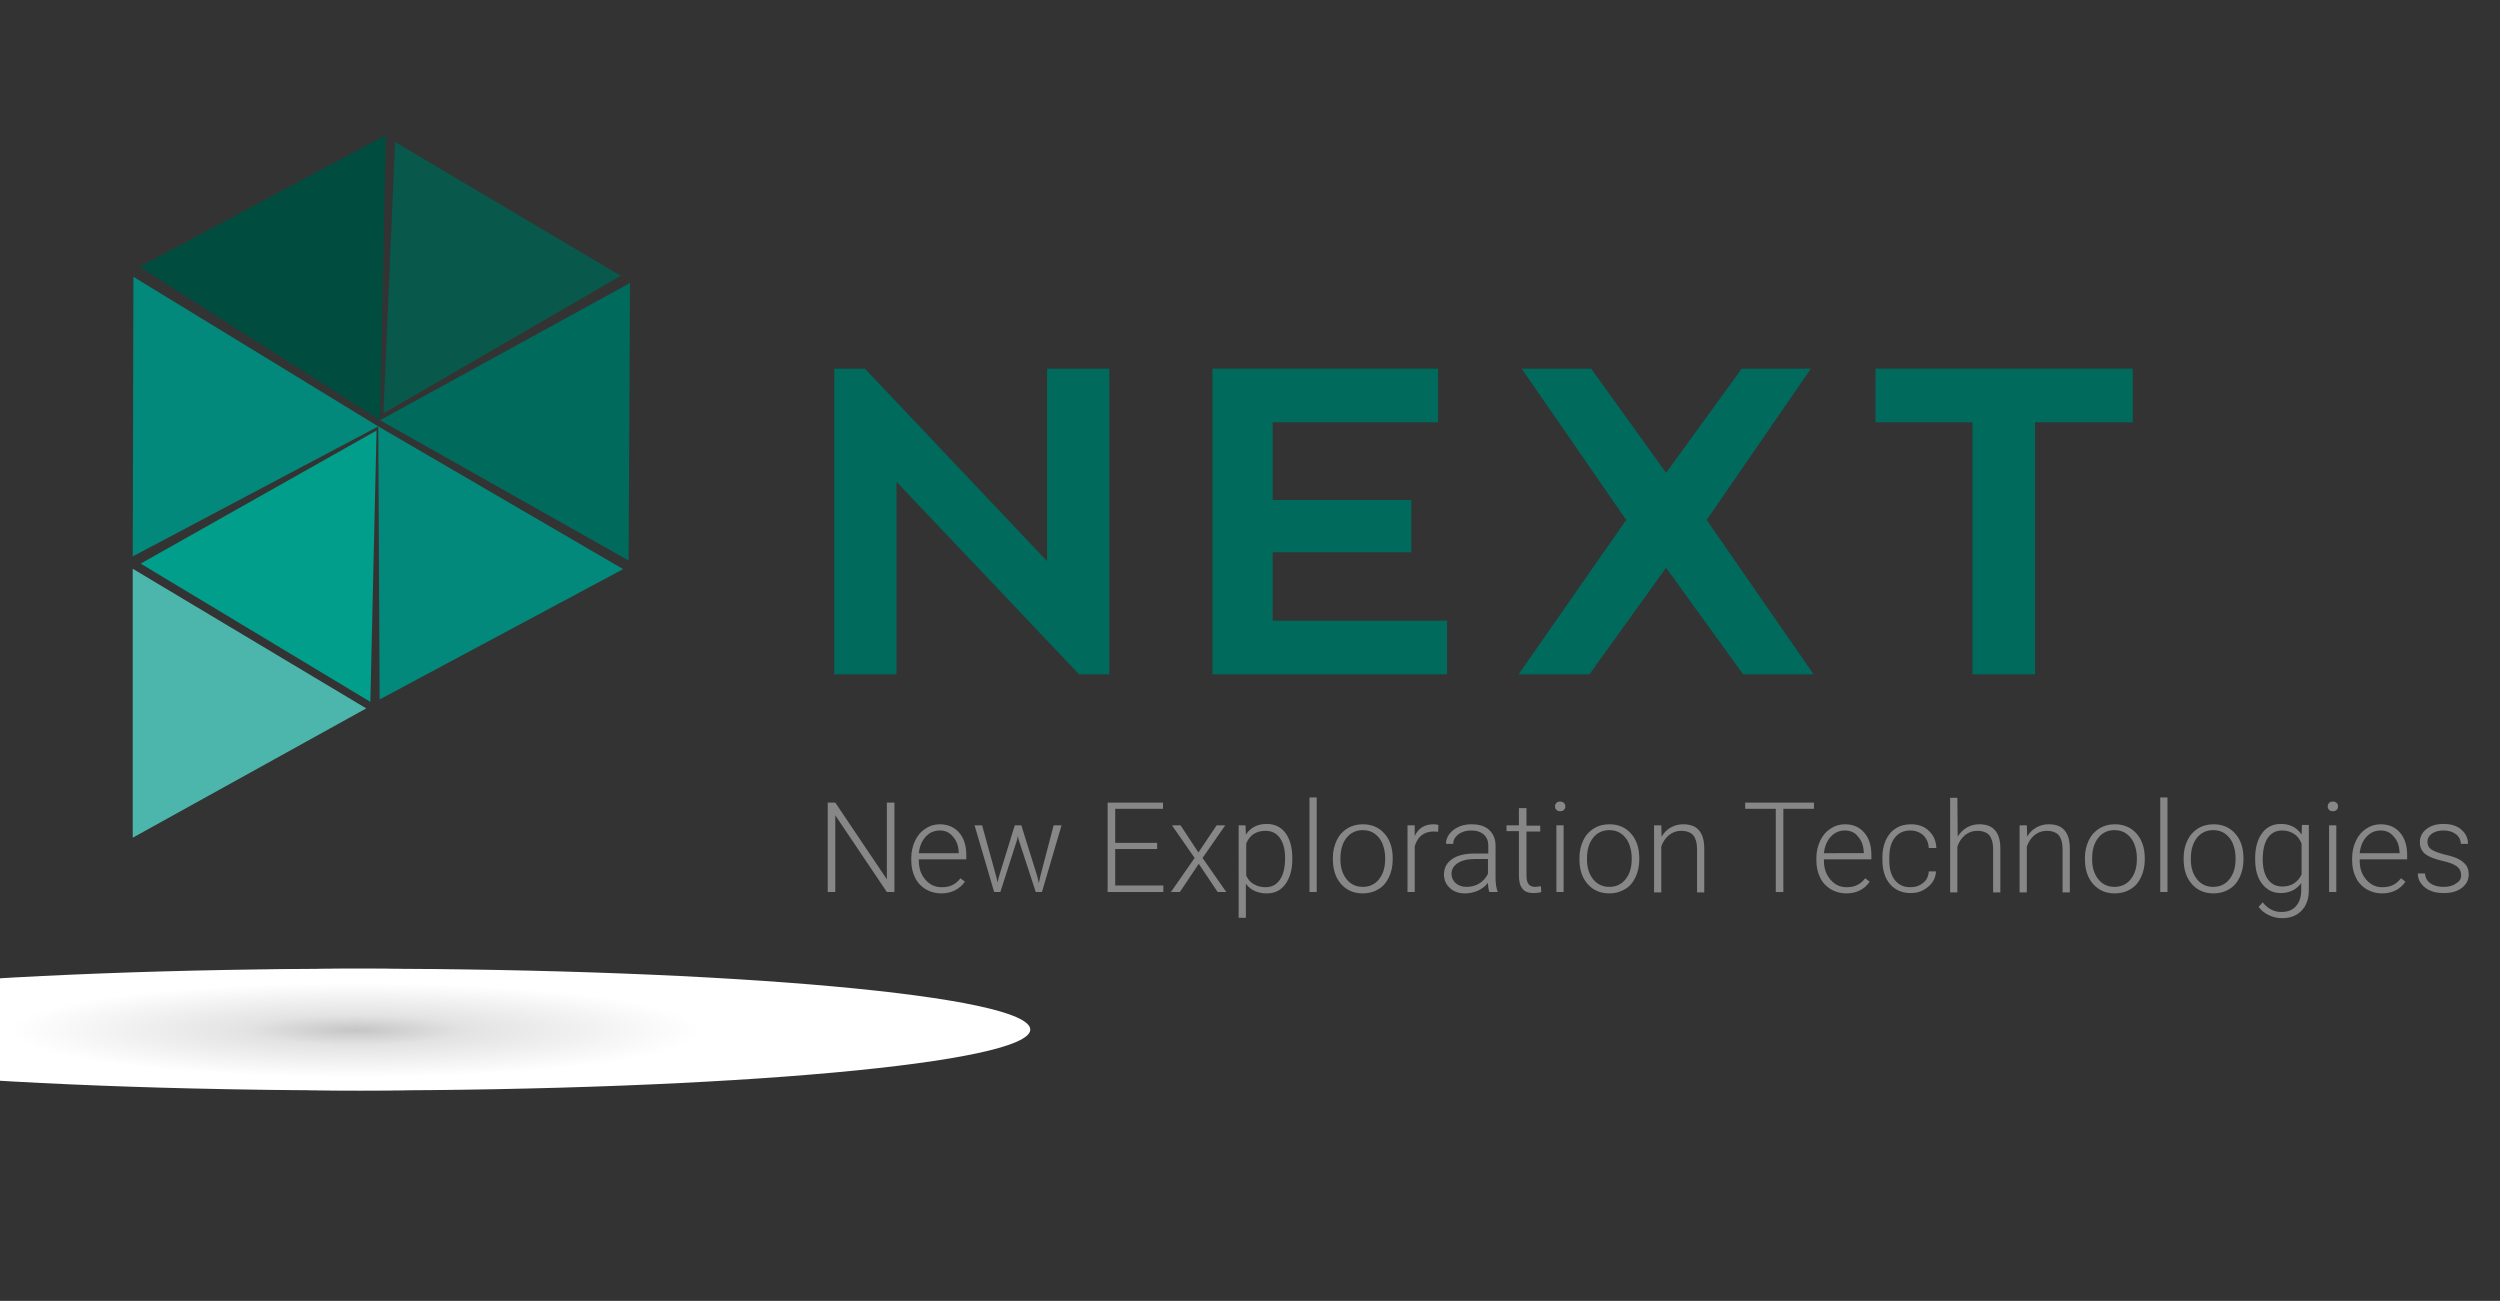 <?xml version="1.0" encoding="utf-8"?>
<!-- Generator: Adobe Illustrator 24.1.2, SVG Export Plug-In . SVG Version: 6.00 Build 0)  -->
<svg version="1.1" id="Ebene_1" xmlns="http://www.w3.org/2000/svg" xmlns:xlink="http://www.w3.org/1999/xlink" x="0px" y="0px"
	 viewBox="0 0 727 378.3" style="enable-background:new 0 0 727 378.3;" xml:space="preserve">
<rect x="0" y="0" width="727" height="378.3" fill="#333333" stroke="none"/>
<style type="text/css">
	.st0{clip-path:url(#SVGID_2_);}
	.st1{fill:url(#SVGID_3_);}
	.st2{fill:url(#SVGID_4_);}
	.st3{fill:#006A5D;}
	.st4{fill:#878787;}
	.st5{fill:#08594B;}
	.st6{fill:#004D40;}
	.st7{fill:#02897B;}
	.st8{fill:#009E8B;}
	.st9{fill:#4DB6AC;}
</style>
<g id="Ebene_2_1_">
</g>
<g>
	<defs>
		<rect id="SVGID_1_" width="727" height="378.3"/>
	</defs>
	<clipPath id="SVGID_2_">
		<use xlink:href="#SVGID_1_"  style="overflow:visible;"/>
	</clipPath>
	<g id="Layer_1" class="st0">
		<g>
			
				<radialGradient id="SVGID_3_" cx="-5226.709" cy="-909.815" r="7.946" gradientTransform="matrix(24.503 0 0 -2.227 128177.109 -1726.575)" gradientUnits="userSpaceOnUse">
				<stop  offset="0" style="stop-color:#DDDCDC"/>
				<stop  offset="1.824362e-02" style="stop-color:#DEDEDE"/>
				<stop  offset="0.121" style="stop-color:#E3E3E3"/>
				<stop  offset="0.205" style="stop-color:#EAEAEA"/>
				<stop  offset="0.205" style="stop-color:#EAEAEA"/>
				<stop  offset="0.334" style="stop-color:#F6F6F6"/>
				<stop  offset="0.477" style="stop-color:#FDFDFD"/>
				<stop  offset="0.662" style="stop-color:#FFFFFF"/>
			</radialGradient>
			<path class="st1" d="M299.6,299.4c0,9.7-87.1,17.7-194.6,17.7c-107.6,0-194.7-8-194.7-17.7c0-9.8,87.1-17.7,194.7-17.7
				C212.5,281.7,299.6,289.6,299.6,299.4z"/>
			
				<radialGradient id="SVGID_4_" cx="-5128.777" cy="-906.723" r="7.946" gradientTransform="matrix(16.292 0 0 -2.227 83661.211 -1719.691)" gradientUnits="userSpaceOnUse">
				<stop  offset="6.870993e-03" style="stop-color:#C6C6C6"/>
				<stop  offset="0.246" style="stop-color:#E3E3E3"/>
				<stop  offset="0.776" style="stop-color:#FFFFFF"/>
			</radialGradient>
			<path class="st2" d="M233.6,299.4c0,9.7-57.9,17.7-129.4,17.7s-129.4-8-129.4-17.7c0-9.8,57.9-17.7,129.4-17.7
				C175.7,281.7,233.6,289.6,233.6,299.4z"/>
			<polygon class="st3" points="322.6,107.2 322.6,196.1 313.8,196.1 260.7,140.1 260.7,196.1 242.6,196.1 242.6,107.2 251.5,107.2 
				304.5,163.2 304.5,107.2 			"/>
			<polygon class="st3" points="420.8,180.5 420.8,196.1 352.6,196.1 352.6,107.2 418.2,107.2 418.2,122.8 370.1,122.8 370.1,145.4 
				410.4,145.4 410.4,160.6 370.1,160.6 370.1,180.5 			"/>
			<polygon class="st3" points="506.5,107.2 526.6,107.2 496.3,151.2 527.4,196.1 506.9,196.1 484.5,165.1 462.2,196.1 441.6,196.1 
				472.9,151.2 442.5,107.2 462.7,107.2 484.5,137.5 			"/>
			<polygon class="st3" points="620.2,122.8 591.8,122.8 591.8,196.1 573.6,196.1 573.6,122.8 545.4,122.8 545.4,107.2 620.2,107.2 
							"/>
			<polygon class="st4" points="260.1,259.4 257.9,259.4 242.9,237.1 242.9,259.4 240.7,259.4 240.7,233.4 242.9,233.4 257.9,255.7 
				257.9,233.4 260.1,233.4 			"/>
			<g>
				<path class="st4" d="M273.3,241.5c-1.6,0-3,0.6-4.1,1.8s-1.8,2.8-2,4.8h11.6v-0.2c-0.1-1.9-0.6-3.4-1.6-4.5
					C276.2,242.1,274.9,241.5,273.3,241.5 M273.7,259.8c-1.6,0-3.1-0.4-4.5-1.2c-1.3-0.8-2.4-1.9-3.1-3.4c-0.7-1.4-1.1-3.1-1.1-4.9
					v-0.8c0-1.9,0.4-3.5,1.1-5s1.7-2.7,3-3.5c1.3-0.9,2.7-1.3,4.2-1.3c2.3,0,4.2,0.8,5.6,2.4c1.4,1.6,2.1,3.8,2.1,6.6v1.2h-13.8v0.4
					c0,2.2,0.6,4,1.9,5.5s2.8,2.2,4.8,2.2c1.1,0,2.2-0.2,3-0.6c0.9-0.4,1.7-1.1,2.4-2l1.3,1C279,258.6,276.7,259.8,273.7,259.8"/>
			</g>
			<polygon class="st4" points="289.7,254.9 290.1,256.6 290.5,254.9 295.1,240 297,240 301.6,254.7 302.1,256.8 302.5,254.9 
				306.4,240 308.7,240 303,259.4 301.2,259.4 296.2,244.1 296,243 295.8,244.1 290.9,259.4 289.1,259.4 283.4,240 285.6,240 			"/>
			<polygon class="st4" points="336.5,246.9 324.3,246.9 324.3,257.5 338.3,257.5 338.3,259.4 322.1,259.4 322.1,233.4 338.2,233.4 
				338.2,235.2 324.3,235.2 324.3,245.1 336.5,245.1 			"/>
			<polygon class="st4" points="348.5,247.9 353.8,240 356.3,240 349.7,249.5 356.6,259.4 354.1,259.4 348.6,251.2 343.1,259.4 
				340.5,259.4 347.4,249.5 340.8,240 343.3,240 			"/>
			<g>
				<path class="st4" d="M373.7,249.5c0-2.5-0.5-4.4-1.5-5.8c-1-1.4-2.4-2.1-4.2-2.1c-1.3,0-2.4,0.3-3.4,0.9
					c-0.9,0.6-1.7,1.5-2.2,2.8v9.3c0.5,1.1,1.2,2,2.2,2.5c1,0.6,2.1,0.9,3.4,0.9c1.8,0,3.2-0.7,4.2-2.2
					C373.2,254.4,373.7,252.3,373.7,249.5 M375.8,249.9c0,3-0.7,5.4-2,7.2c-1.3,1.8-3.1,2.7-5.4,2.7c-2.6,0-4.7-0.9-6.1-2.8v9.9
					h-2.1V240h2l0.1,2.7c1.4-2.1,3.4-3.1,6.1-3.1c2.3,0,4.1,0.9,5.4,2.6c1.3,1.8,2,4.2,2,7.3V249.9z"/>
			</g>
			<rect x="380.8" y="231.9" class="st4" width="2.1" height="27.5"/>
			<g>
				<path class="st4" d="M389.8,250c0,2.3,0.6,4.2,1.8,5.7c1.2,1.5,2.8,2.2,4.7,2.2c1.9,0,3.5-0.7,4.7-2.2c1.2-1.5,1.8-3.4,1.8-5.9
					v-0.4c0-1.5-0.3-2.8-0.8-4.1c-0.5-1.2-1.3-2.2-2.3-2.9s-2.1-1-3.4-1c-1.9,0-3.5,0.7-4.7,2.2s-1.8,3.5-1.8,5.9L389.8,250
					L389.8,250z M387.6,249.4c0-1.9,0.4-3.5,1.1-5s1.7-2.6,3.1-3.5c1.3-0.8,2.8-1.2,4.5-1.2c2.6,0,4.7,0.9,6.3,2.7s2.4,4.2,2.4,7.2
					v0.4c0,1.9-0.4,3.6-1.1,5.1c-0.7,1.5-1.7,2.7-3.1,3.5c-1.3,0.8-2.8,1.2-4.5,1.2c-2.6,0-4.7-0.9-6.3-2.7
					c-1.6-1.8-2.4-4.2-2.4-7.2L387.6,249.4L387.6,249.4z"/>
				<path class="st4" d="M418.2,241.9c-0.5-0.1-0.9-0.1-1.4-0.1c-1.3,0-2.5,0.4-3.4,1.1c-0.9,0.7-1.6,1.8-2,3.2v13.3h-2.1V240h2.1
					v3.1c1.1-2.3,2.9-3.4,5.5-3.4c0.6,0,1.1,0.1,1.4,0.2L418.2,241.9z"/>
				<path class="st4" d="M426.4,257.9c1.4,0,2.7-0.3,3.8-1s1.9-1.6,2.5-2.8v-4.3h-3.8c-2.1,0-3.8,0.4-5,1.2s-1.8,1.8-1.8,3.1
					c0,1.1,0.4,2,1.2,2.7S425.1,257.9,426.4,257.9 M433.1,259.4c-0.2-0.6-0.4-1.5-0.4-2.7c-0.7,1-1.7,1.7-2.9,2.3
					c-1.2,0.5-2.4,0.8-3.7,0.8c-1.9,0-3.4-0.5-4.5-1.6c-1.1-1-1.7-2.3-1.7-3.9c0-1.9,0.8-3.4,2.4-4.5c1.6-1.1,3.8-1.6,6.6-1.6h3.9
					V246c0-1.4-0.4-2.5-1.3-3.3c-0.9-0.8-2.1-1.2-3.7-1.2c-1.5,0-2.7,0.4-3.7,1.1c-1,0.8-1.5,1.7-1.5,2.8h-2.1c0-1.5,0.7-2.9,2.1-4
					c1.4-1.1,3.2-1.7,5.3-1.7c2.2,0,3.9,0.5,5.1,1.6c1.2,1.1,1.9,2.6,1.9,4.5v9.2c0,1.9,0.2,3.3,0.6,4.2v0.2L433.1,259.4
					L433.1,259.4z"/>
				<path class="st4" d="M443.9,235.1v5h4v1.7h-4v12.9c0,1.1,0.2,1.9,0.6,2.4c0.4,0.5,1,0.8,1.9,0.8c0.4,0,0.9-0.1,1.7-0.2l0.1,1.7
					c-0.6,0.2-1.3,0.3-2.3,0.3c-1.5,0-2.5-0.4-3.2-1.3s-1-2.1-1-3.8v-12.9h-3.6V240h3.6v-5h2.2V235.1z"/>
				<path class="st4" d="M454.7,259.4h-2.1V240h2.1V259.4z M452.2,234.5c0-0.4,0.1-0.7,0.4-1c0.3-0.3,0.6-0.4,1.1-0.4
					c0.4,0,0.8,0.1,1.1,0.4c0.3,0.3,0.4,0.6,0.4,1s-0.1,0.7-0.4,1c-0.3,0.3-0.6,0.4-1.1,0.4s-0.8-0.1-1.1-0.4
					C452.3,235.2,452.2,234.9,452.2,234.5"/>
				<path class="st4" d="M461.5,250c0,2.3,0.6,4.2,1.8,5.7s2.8,2.2,4.7,2.2s3.5-0.7,4.7-2.2c1.2-1.5,1.8-3.4,1.8-5.9v-0.4
					c0-1.5-0.3-2.8-0.8-4.1c-0.5-1.2-1.3-2.2-2.3-2.9s-2.1-1-3.4-1c-1.9,0-3.5,0.7-4.7,2.2s-1.8,3.5-1.8,5.9V250z M459.3,249.4
					c0-1.9,0.4-3.5,1.1-5c0.7-1.5,1.7-2.6,3.1-3.5c1.3-0.8,2.8-1.2,4.5-1.2c2.6,0,4.7,0.9,6.3,2.7s2.4,4.2,2.4,7.2v0.4
					c0,1.9-0.4,3.6-1.1,5.1c-0.7,1.5-1.7,2.7-3.1,3.5s-2.8,1.2-4.5,1.2c-2.6,0-4.7-0.9-6.3-2.7c-1.6-1.8-2.4-4.2-2.4-7.2V249.4z"/>
				<path class="st4" d="M483.1,240l0.1,3.3c0.7-1.2,1.6-2.1,2.7-2.7c1.1-0.6,2.3-0.9,3.6-0.9c2.1,0,3.6,0.6,4.6,1.8
					s1.5,2.9,1.5,5.3v12.7h-2.1v-12.7c0-1.7-0.4-3-1.1-3.9c-0.7-0.8-1.9-1.3-3.5-1.3c-1.3,0-2.5,0.4-3.5,1.2s-1.8,1.9-2.3,3.4v13.3
					H481V240H483.1z"/>
			</g>
			<polygon class="st4" points="527.5,235.2 518.6,235.2 518.6,259.4 516.4,259.4 516.4,235.2 507.5,235.2 507.5,233.4 527.5,233.4 
							"/>
			<g>
				<path class="st4" d="M536.5,241.5c-1.6,0-3,0.6-4.1,1.8s-1.8,2.8-2,4.8H542v-0.2c-0.1-1.9-0.6-3.4-1.6-4.5
					C539.5,242.1,538.1,241.5,536.5,241.5 M536.9,259.8c-1.6,0-3.1-0.4-4.5-1.2c-1.3-0.8-2.4-1.9-3.1-3.4c-0.7-1.4-1.1-3.1-1.1-4.9
					v-0.8c0-1.9,0.4-3.5,1.1-5c0.7-1.5,1.7-2.7,3-3.5c1.3-0.9,2.7-1.3,4.2-1.3c2.4,0,4.2,0.8,5.6,2.4c1.4,1.6,2.1,3.8,2.1,6.6v1.2
					h-13.8v0.4c0,2.2,0.6,4,1.9,5.5c1.3,1.5,2.8,2.2,4.7,2.2c1.1,0,2.2-0.2,3-0.6c0.9-0.4,1.7-1.1,2.4-2l1.3,1
					C542.2,258.6,539.9,259.8,536.9,259.8"/>
				<path class="st4" d="M555.5,258c1.5,0,2.7-0.4,3.8-1.3c1-0.8,1.5-1.9,1.6-3.3h2.1c-0.1,1.2-0.4,2.3-1.1,3.2
					c-0.7,1-1.6,1.7-2.7,2.3s-2.3,0.8-3.6,0.8c-2.5,0-4.5-0.9-6-2.6c-1.5-1.8-2.2-4.1-2.2-7.1v-0.6c0-1.9,0.3-3.6,1-5.1
					s1.6-2.6,2.9-3.4c1.2-0.8,2.7-1.2,4.4-1.2c2.1,0,3.9,0.6,5.2,1.9c1.4,1.3,2.1,2.9,2.2,5h-2.2c-0.1-1.5-0.6-2.7-1.6-3.7
					c-1-0.9-2.3-1.4-3.8-1.4c-1.9,0-3.4,0.7-4.5,2.1c-1.1,1.4-1.6,3.4-1.6,5.9v0.6c0,2.5,0.5,4.4,1.6,5.8
					C552.1,257.3,553.6,258,555.5,258"/>
				<path class="st4" d="M569.3,243.3c0.7-1.2,1.6-2,2.7-2.7c1.1-0.6,2.3-0.9,3.6-0.9c2.1,0,3.6,0.6,4.6,1.8s1.5,2.9,1.5,5.3v12.7
					h-2.1v-12.7c0-1.7-0.4-3-1.1-3.9c-0.7-0.8-1.9-1.3-3.5-1.3c-1.3,0-2.5,0.4-3.5,1.2s-1.8,1.9-2.3,3.4v13.3h-2.1V232h2.1
					L569.3,243.3L569.3,243.3z"/>
				<path class="st4" d="M589.4,240l0.1,3.3c0.7-1.2,1.6-2.1,2.7-2.7c1.1-0.6,2.3-0.9,3.6-0.9c2.1,0,3.6,0.6,4.6,1.8
					s1.5,2.9,1.5,5.3v12.7h-2.1v-12.7c0-1.7-0.4-3-1.1-3.9c-0.7-0.8-1.9-1.3-3.5-1.3c-1.3,0-2.5,0.4-3.5,1.2s-1.8,1.9-2.3,3.4v13.3
					h-2.1V240H589.4z"/>
				<path class="st4" d="M608.4,250c0,2.3,0.6,4.2,1.8,5.7s2.8,2.2,4.7,2.2s3.5-0.7,4.7-2.2c1.2-1.5,1.8-3.4,1.8-5.9v-0.4
					c0-1.5-0.3-2.8-0.8-4.1c-0.5-1.2-1.3-2.2-2.3-2.9s-2.1-1-3.4-1c-1.9,0-3.5,0.7-4.7,2.2s-1.8,3.5-1.8,5.9V250z M606.3,249.4
					c0-1.9,0.4-3.5,1.1-5c0.7-1.5,1.7-2.6,3.1-3.5c1.3-0.8,2.8-1.2,4.5-1.2c2.6,0,4.7,0.9,6.3,2.7s2.4,4.2,2.4,7.2v0.4
					c0,1.9-0.4,3.6-1.1,5.1c-0.7,1.5-1.7,2.7-3.1,3.5c-1.3,0.8-2.8,1.2-4.5,1.2c-2.6,0-4.7-0.9-6.3-2.7c-1.6-1.8-2.4-4.2-2.4-7.2
					V249.4z"/>
			</g>
			<rect x="628.2" y="231.9" class="st4" width="2.1" height="27.5"/>
			<g>
				<path class="st4" d="M637.1,250c0,2.3,0.6,4.2,1.8,5.7s2.8,2.2,4.7,2.2s3.5-0.7,4.7-2.2c1.2-1.5,1.8-3.4,1.8-5.9v-0.4
					c0-1.5-0.3-2.8-0.8-4.1c-0.5-1.2-1.3-2.2-2.3-2.9s-2.1-1-3.4-1c-1.9,0-3.5,0.7-4.7,2.2s-1.8,3.5-1.8,5.9V250z M635,249.4
					c0-1.9,0.4-3.5,1.1-5c0.7-1.5,1.7-2.6,3.1-3.5c1.3-0.8,2.8-1.2,4.5-1.2c2.6,0,4.7,0.9,6.3,2.7s2.4,4.2,2.4,7.2v0.4
					c0,1.9-0.4,3.6-1.1,5.1c-0.7,1.5-1.7,2.7-3.1,3.5c-1.3,0.8-2.8,1.2-4.5,1.2c-2.6,0-4.7-0.9-6.3-2.7c-1.6-1.8-2.4-4.2-2.4-7.2
					V249.4z"/>
				<path class="st4" d="M658,249.9c0,2.5,0.5,4.4,1.5,5.8c1,1.4,2.4,2.1,4.2,2.1c2.6,0,4.5-1.2,5.6-3.5v-9
					c-0.5-1.2-1.2-2.2-2.2-2.8c-0.9-0.6-2.1-1-3.4-1c-1.8,0-3.2,0.7-4.2,2.1C658.5,245.1,658,247.2,658,249.9 M655.8,249.5
					c0-3,0.7-5.4,2-7.2s3.2-2.7,5.5-2.7c2.6,0,4.6,1,6,3.1l0.1-2.8h2v19c0,2.5-0.7,4.5-2.1,5.9c-1.4,1.5-3.3,2.2-5.7,2.2
					c-1.4,0-2.6-0.3-3.9-0.9c-1.2-0.6-2.2-1.4-2.9-2.4l1.2-1.3c1.5,1.9,3.3,2.8,5.4,2.8c1.8,0,3.2-0.5,4.2-1.6s1.5-2.5,1.6-4.4v-2.4
					c-1.4,1.9-3.4,2.9-6,2.9c-2.2,0-4-0.9-5.4-2.7c-1.4-1.8-2-4.2-2-7.2L655.8,249.5L655.8,249.5z"/>
				<path class="st4" d="M679.4,259.4h-2.1V240h2.1V259.4z M676.9,234.5c0-0.4,0.1-0.7,0.4-1c0.3-0.3,0.6-0.4,1.1-0.4
					s0.8,0.1,1.1,0.4c0.3,0.3,0.4,0.6,0.4,1s-0.1,0.7-0.4,1c-0.3,0.3-0.6,0.4-1.1,0.4s-0.8-0.1-1.1-0.4
					C677,235.2,676.9,234.9,676.9,234.5"/>
				<path class="st4" d="M692.3,241.5c-1.6,0-3,0.6-4.1,1.8s-1.8,2.8-2,4.8h11.6v-0.2c-0.1-1.9-0.6-3.4-1.6-4.5
					C695.2,242.1,693.9,241.5,692.3,241.5 M692.7,259.8c-1.6,0-3.1-0.4-4.5-1.2c-1.3-0.8-2.4-1.9-3.1-3.4c-0.7-1.4-1.1-3.1-1.1-4.9
					v-0.8c0-1.9,0.4-3.5,1.1-5c0.7-1.5,1.7-2.7,3-3.5c1.3-0.9,2.7-1.3,4.2-1.3c2.4,0,4.2,0.8,5.6,2.4c1.4,1.6,2.1,3.8,2.1,6.6v1.2
					h-13.8v0.4c0,2.2,0.6,4,1.9,5.5c1.3,1.5,2.8,2.2,4.7,2.2c1.1,0,2.2-0.2,3-0.6c0.9-0.4,1.7-1.1,2.4-2l1.3,1
					C698,258.6,695.7,259.8,692.7,259.8"/>
				<path class="st4" d="M715.7,254.5c0-1.1-0.4-1.9-1.3-2.6c-0.9-0.6-2.1-1.1-3.9-1.5c-1.7-0.4-3-0.8-4-1.3s-1.7-1-2.1-1.7
					c-0.5-0.7-0.7-1.5-0.7-2.5c0-1.5,0.6-2.8,1.9-3.8c1.3-1,2.9-1.5,4.9-1.5c2.2,0,3.9,0.5,5.2,1.6s2,2.5,2,4.2h-2.1
					c0-1.1-0.5-2.1-1.4-2.8s-2.1-1.1-3.6-1.1c-1.4,0-2.5,0.3-3.4,0.9c-0.8,0.6-1.3,1.4-1.3,2.4s0.4,1.7,1.1,2.2c0.7,0.5,2,1,3.9,1.5
					c1.9,0.4,3.3,0.9,4.2,1.4s1.6,1.1,2.1,1.8s0.7,1.6,0.7,2.6c0,1.6-0.7,2.9-2,3.9s-3,1.5-5.2,1.5c-2.3,0-4.1-0.5-5.5-1.6
					s-2.1-2.5-2.1-4.1h2.1c0.1,1.3,0.6,2.2,1.6,2.9c1,0.7,2.3,1,3.8,1s2.7-0.3,3.6-1C715.3,256.3,715.7,255.5,715.7,254.5"/>
			</g>
			<g>
				<polygon class="st3" points="182.8,163 110.5,122.2 183.2,82.3 				"/>
				<polygon class="st5" points="114.9,41.3 111.5,120.2 180.5,80.2 				"/>
				<polygon class="st6" points="112.2,39.3 40.6,77.6 110.5,122.2 				"/>
				<polygon class="st7" points="181.2,165.5 110,124 110.4,203.4 				"/>
				<polygon class="st8" points="40.9,163.9 109.5,125.2 107.7,204.1 				"/>
				<polygon class="st7" points="38.6,161.8 38.8,80.5 110,124 				"/>
				<polygon class="st9" points="38.6,165.4 38.6,243.6 106.5,206 				"/>
			</g>
		</g>
	</g>
</g>
</svg>
